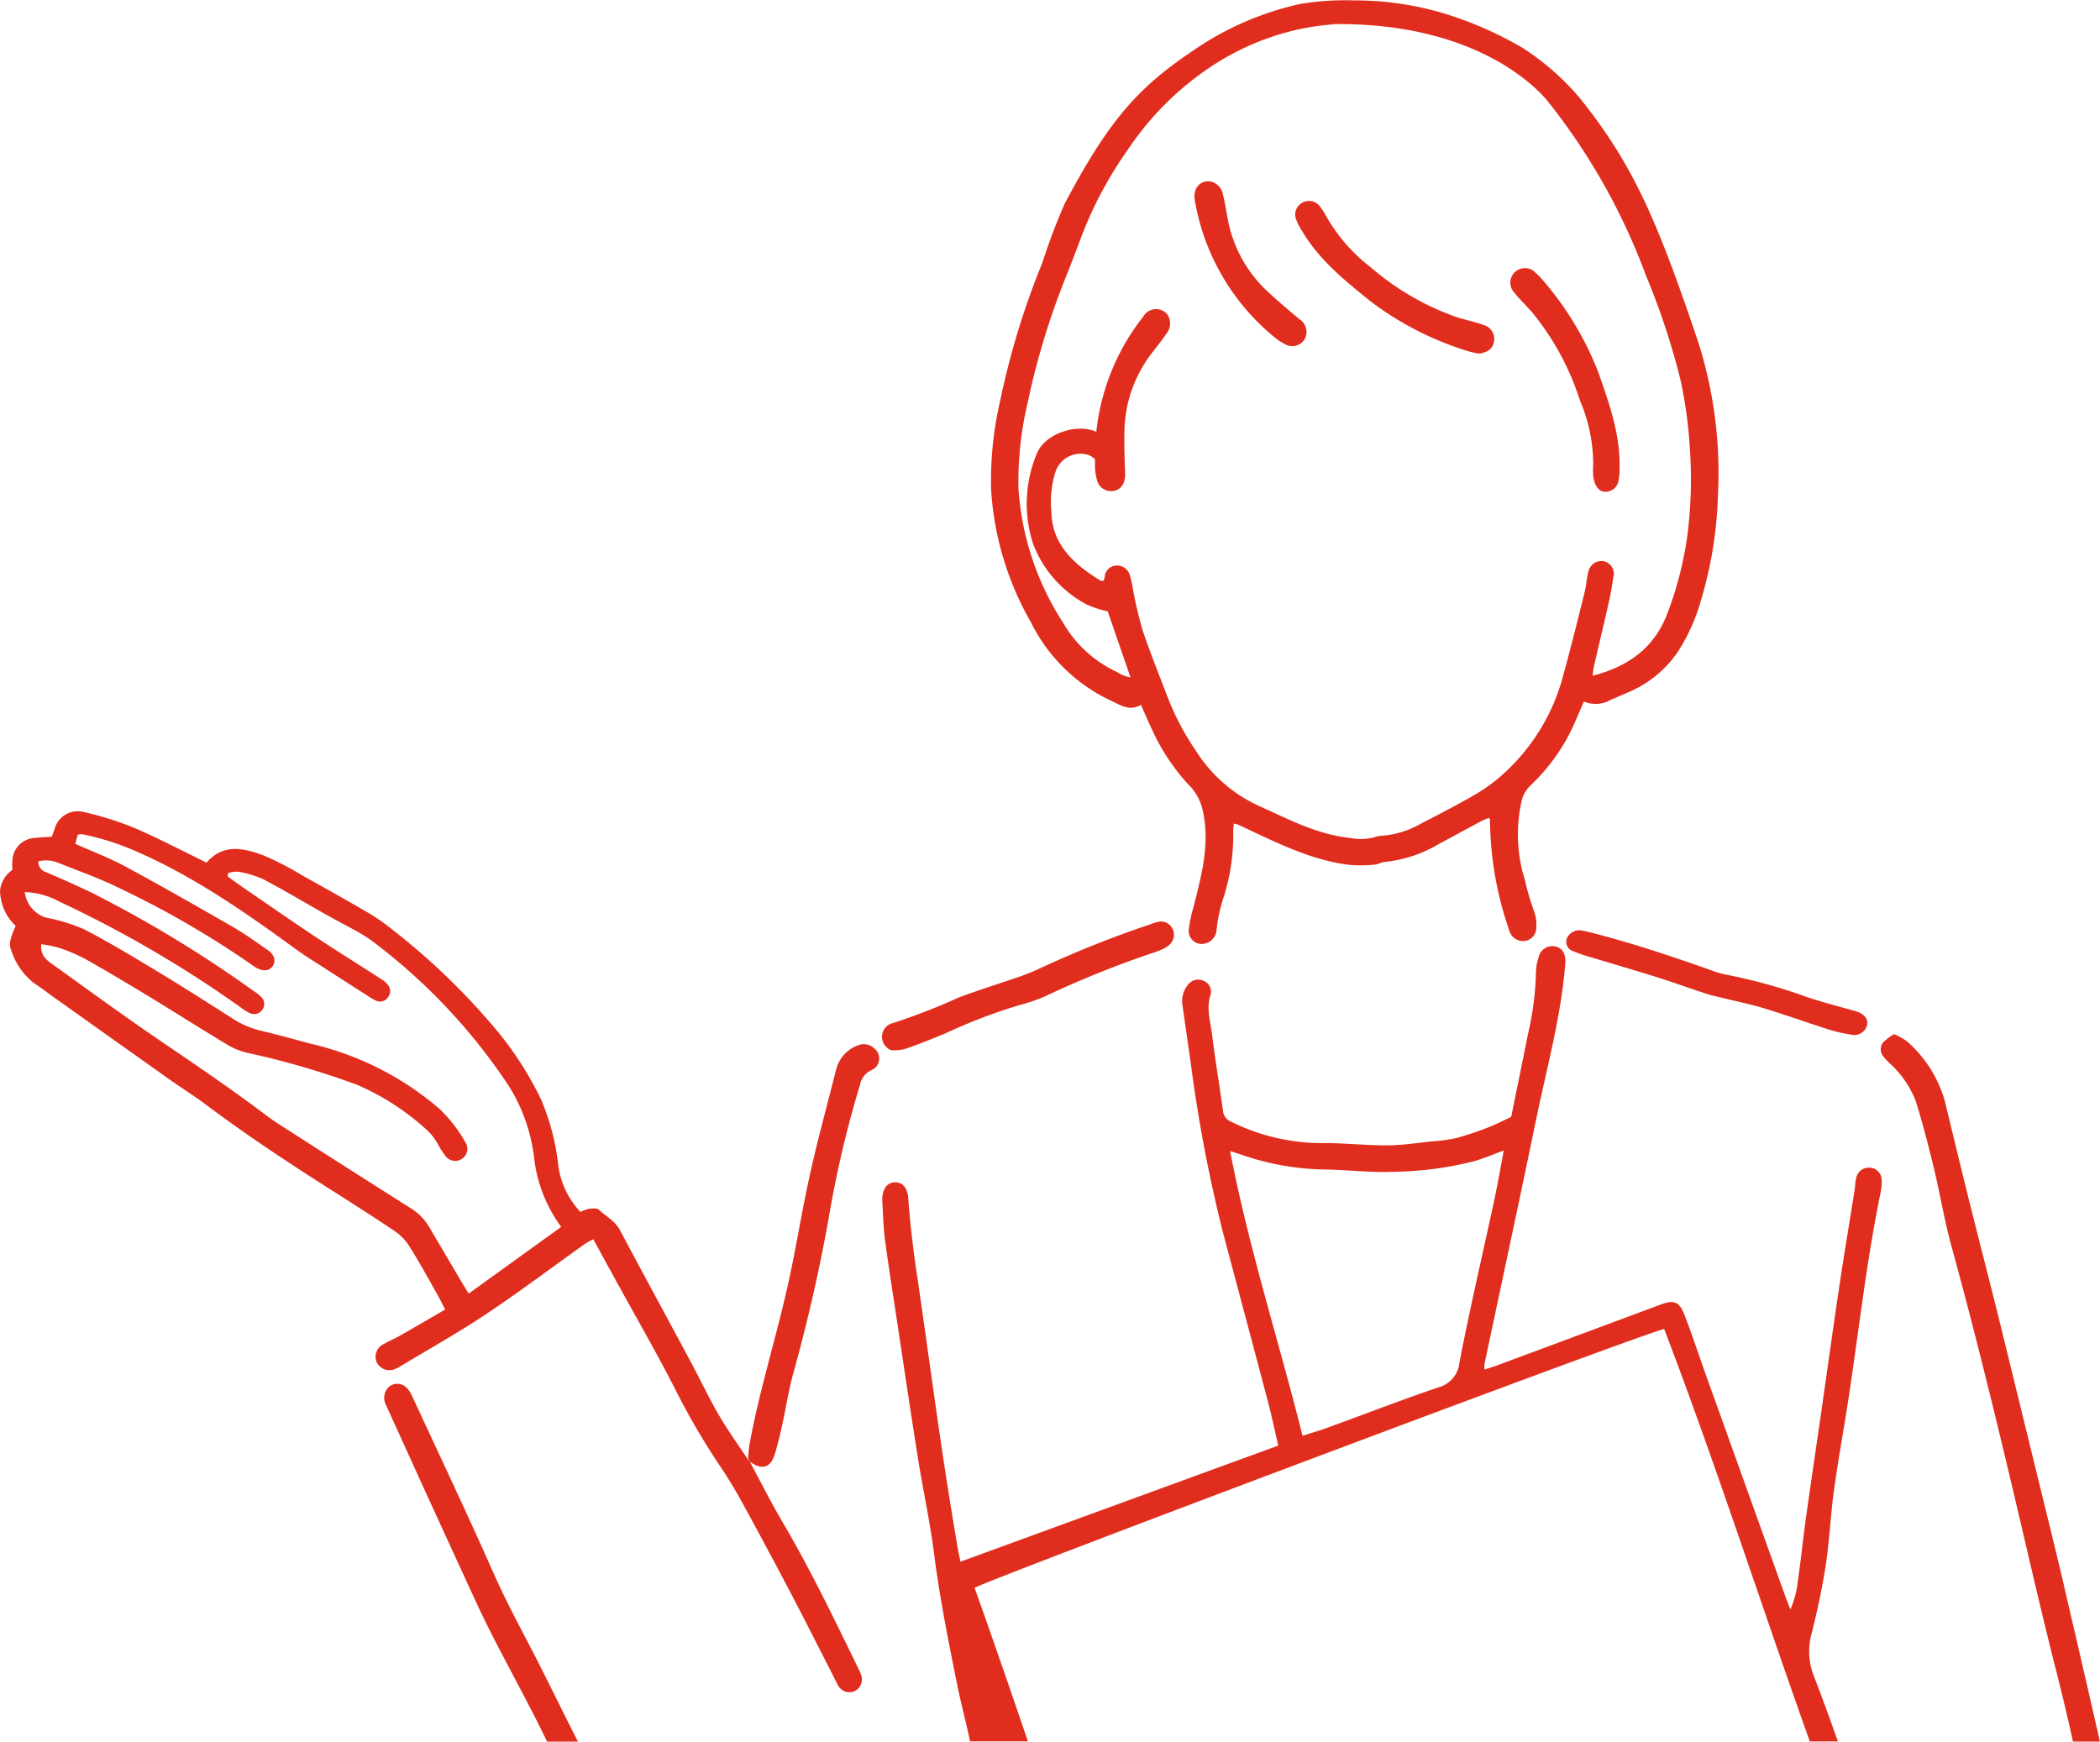 <svg xmlns="http://www.w3.org/2000/svg" width="192.441" height="159.611" viewBox="0 0 192.441 159.611">
  <g id="グループ_3440" data-name="グループ 3440" transform="translate(0)">
    <path id="パス_3141" data-name="パス 3141" d="M2362.534,457.8a1.172,1.172,0,0,0-1.3.986c-.083.376-.089.769-.149,1.151-.458,2.889-.946,5.772-1.378,8.665-.578,3.868-1.111,7.743-1.669,11.615-.461,3.208-.943,6.413-1.391,9.622-.273,1.953-.47,3.918-.755,5.869a8.586,8.586,0,0,1-.674,2.566c-.186-.467-.318-.779-.433-1.1q-3.661-10.2-7.317-20.394c-.653-1.822-1.25-3.665-1.949-5.469-.492-1.268-.977-1.426-2.212-.966q-7.527,2.805-15.057,5.6c-.322.12-.653.216-1.073.353a3.332,3.332,0,0,1,0-.49c1.574-7.445,3.18-14.883,4.716-22.336.98-4.755,2.291-9.451,2.688-14.318.07-.85-.177-1.426-.83-1.616a1.292,1.292,0,0,0-1.614.99,4.734,4.734,0,0,0-.242,1.452,27.665,27.665,0,0,1-.744,5.648c-.507,2.554-1.034,5.1-1.523,7.513-.8.37-1.451.713-2.132.971a28.568,28.568,0,0,1-2.893.966,14.709,14.709,0,0,1-2.189.3c-1.362.142-2.727.359-4.091.368-1.862.013-3.724-.19-5.587-.208a18.814,18.814,0,0,1-8.781-1.96,1.185,1.185,0,0,1-.739-1.012c-.314-2.3-.71-4.6-.989-6.906-.15-1.241-.569-2.478-.135-3.763a1.059,1.059,0,0,0-.629-1.22,1.169,1.169,0,0,0-1.433.329,2.377,2.377,0,0,0-.513,1.983q.374,2.616.749,5.233a134.892,134.892,0,0,0,2.938,15.465c1.376,5.175,2.764,10.347,4.128,15.525.347,1.315.625,2.648.952,4.049l-29.123,10.643c-.1-.487-.183-.825-.24-1.168-.263-1.564-.525-3.128-.775-4.693-1.1-6.854-1.936-13.438-2.954-20.3-.335-2.258-.658-4.827-.811-7.111-.062-.932-.469-1.476-1.162-1.5-.734-.022-1.2.565-1.227,1.538,0,.035,0,.071,0,.106.078,1.2.092,2.4.249,3.586.342,2.584.752,5.159,1.143,7.735.627,4.146,1.239,8.294,1.9,12.436.455,2.853,1.081,5.682,1.445,8.545.517,4.061,1.315,8.065,2.125,12.07.354,1.75.822,3.476,1.188,5.224h5.3c-1.59-4.668-3.2-9.348-4.887-14.074,1.809-.971,61.859-23.548,63.194-23.721,4.743,12.414,8.857,25.217,13.343,37.8h2.577c-.726-2.044-1.459-4.084-2.247-6.1a6.142,6.142,0,0,1-.131-3.9c.5-2.051.958-4.121,1.271-6.207.34-2.263.435-4.561.748-6.829.395-2.861.923-5.7,1.355-8.56.945-6.236,1.64-12.51,2.913-18.695a4.567,4.567,0,0,0,.1-1.154,1.142,1.142,0,0,0-1.043-1.139m-39.625,20.15c-3.4,1.159-6.752,2.455-10.128,3.686-.724.264-1.467.475-2.275.734-2.166-8.685-4.92-17.158-6.639-26.1l1.687.558a24.338,24.338,0,0,0,7.175,1.144c2,.04,4.014.288,6.011.206a31.654,31.654,0,0,0,7.52-.98c.864-.249,1.7-.61,2.686-.972-.3,1.6-.555,3.083-.871,4.554-1.067,4.959-2.222,9.9-3.193,14.879a2.6,2.6,0,0,1-1.973,2.288" transform="translate(-2191.145 -350.779)" fill="#e02d1e"/>
    <path id="パス_3142" data-name="パス 3142" d="M2325.873,57.044a15.572,15.572,0,0,0,7.25,7.136c.926.419,1.772,1.042,2.83.419.355.8.651,1.514.989,2.209a19.227,19.227,0,0,0,3.288,5.022,4.73,4.73,0,0,1,1.342,2.27c.755,3.1-.044,6-.776,8.929a12.457,12.457,0,0,0-.459,2.143,1.194,1.194,0,0,0,1.077,1.338,1.389,1.389,0,0,0,1.47-1.327,14.458,14.458,0,0,1,.662-3.013,18.7,18.7,0,0,0,.861-6c0-.225.032-.449.049-.679a1.349,1.349,0,0,1,.293.041c3.319,1.531,6.569,3.264,10.27,3.728a12.61,12.61,0,0,0,2.3-.013c.344-.02.675-.235,1.02-.258a12.014,12.014,0,0,0,4.873-1.617c1.3-.7,2.6-1.408,3.91-2.106.233-.124.485-.214.714-.314.063.1.1.125.1.151a31.458,31.458,0,0,0,1.756,10.131,1.318,1.318,0,0,0,1.425,1.006,1.223,1.223,0,0,0,1.065-1.257,3.554,3.554,0,0,0-.2-1.45,21.452,21.452,0,0,1-.829-2.82,14,14,0,0,1-.364-7.092,2.96,2.96,0,0,1,.834-1.613,17.645,17.645,0,0,0,4.153-5.938c.234-.549.471-1.1.764-1.779a2.741,2.741,0,0,0,2.434-.138c.644-.284,1.3-.549,1.938-.843a10.286,10.286,0,0,0,4.3-3.665,17.183,17.183,0,0,0,2.047-4.594,37.051,37.051,0,0,0,1.566-9.673A39.563,39.563,0,0,0,2387.1,31.6c-.8-2.4-1.631-4.8-2.52-7.176-2.252-6.015-4.395-10.475-8.453-15.481a23.364,23.364,0,0,0-5.259-4.588A33.838,33.838,0,0,0,2363.94,1.3a28.349,28.349,0,0,0-8.448-1.261,24.716,24.716,0,0,0-5.043.345,27.791,27.791,0,0,0-8.974,3.759c-5.448,3.57-8.18,6.333-12.513,14.524a58.089,58.089,0,0,0-2.055,5.436,72.346,72.346,0,0,0-3.877,12.72,32.331,32.331,0,0,0-.809,8.077,27.845,27.845,0,0,0,3.652,12.139m-.286-20.216a69.39,69.39,0,0,1,3.59-11.706c.434-1.082.845-2.173,1.256-3.264a35.684,35.684,0,0,1,4.3-8.109,27.363,27.363,0,0,1,7.617-7.623,23.693,23.693,0,0,1,7.3-3.25,21.692,21.692,0,0,1,3.413-.591c.217-.021.433-.044.648-.072,13-.113,18.562,5.88,19.553,7.114a57.756,57.756,0,0,1,8.978,15.965,65.27,65.27,0,0,1,3.174,9.626,40.8,40.8,0,0,1,.821,5.953,40.632,40.632,0,0,1-.231,8.34,32.47,32.47,0,0,1-1.863,7.143c-1.219,3.092-3.6,4.757-6.807,5.586.045-.319.062-.588.122-.848.459-1.991.935-3.978,1.385-5.972.162-.721.283-1.452.392-2.183a1.185,1.185,0,0,0-.836-1.489,1.223,1.223,0,0,0-1.443.942c-.174.6-.187,1.254-.34,1.867-.623,2.495-1.239,4.993-1.921,7.472a18.5,18.5,0,0,1-6.22,9.792,16.2,16.2,0,0,1-2.1,1.419c-1.569.9-3.181,1.734-4.791,2.564a8.4,8.4,0,0,1-3.607,1.1,2.769,2.769,0,0,0-.72.158,5.234,5.234,0,0,1-2.186.036c-3.084-.335-5.763-1.8-8.514-3.026a13.456,13.456,0,0,1-5.547-4.924,23.961,23.961,0,0,1-2.61-4.943c-.784-2.039-1.6-4.067-2.3-6.137a37.649,37.649,0,0,1-.868-3.692,11.771,11.771,0,0,0-.294-1.337,1.217,1.217,0,0,0-1.282-.9,1.107,1.107,0,0,0-1.024,1.038,2.481,2.481,0,0,1-.1.352c-.13,0-.214.026-.263,0-2.37-1.431-4.488-3.307-4.519-6.289a9.028,9.028,0,0,1,.364-3.677,2.416,2.416,0,0,1,2.748-1.631,1.614,1.614,0,0,1,.877.466c0,.2,0,.4,0,.6a5.126,5.126,0,0,0,.168,1.242,1.332,1.332,0,0,0,1.571,1.053c.7-.142,1.05-.741,1.02-1.6-.047-1.39-.1-2.784-.052-4.173a12,12,0,0,1,2.589-6.964c.421-.557.87-1.1,1.254-1.677a1.459,1.459,0,0,0,.064-1.777,1.342,1.342,0,0,0-2.184.213,20.516,20.516,0,0,0-4.307,10.558c-1.89-.806-4.806.207-5.5,2.116a11.936,11.936,0,0,0-.321,8.085,10.511,10.511,0,0,0,4.9,5.612,9.174,9.174,0,0,0,1.966.648c.683,1.98,1.368,3.968,2.088,6.055a3.145,3.145,0,0,1-1.243-.5,11.041,11.041,0,0,1-4.923-4.492,25.669,25.669,0,0,1-4.1-12.3,31.053,31.053,0,0,1,.862-7.964" transform="translate(-2231.396 -0.001)" fill="#e02d1e"/>
    <path id="パス_3143" data-name="パス 3143" d="M1944.182,396.766a1.365,1.365,0,0,0-1.2-.321,3.137,3.137,0,0,0-2.266,2.366c-.011.033-.028.065-.036.1-.788,3.137-1.643,6.26-2.346,9.415s-1.209,6.357-1.888,9.52c-1.092,5.088-2.7,10.052-3.645,15.176-.081.438-.1.887-.143,1.331l.137.3-.149-.173c-.892-1.351-1.846-2.667-2.659-4.064-.921-1.582-1.7-3.244-2.567-4.858-2.165-4.037-4.355-8.06-6.506-12.105-.451-.848-1.283-1.256-1.934-1.869-.175-.165-.6-.115-.9-.079a3.561,3.561,0,0,0-.781.283,7.65,7.65,0,0,1-2.044-4.351,21.178,21.178,0,0,0-1.588-6,31.2,31.2,0,0,0-4.6-6.943,62.166,62.166,0,0,0-8.938-8.525,18.843,18.843,0,0,0-2.156-1.522c-2-1.175-4.034-2.309-6.065-3.438a28.443,28.443,0,0,0-3.555-1.854c-1.841-.7-3.754-1.184-5.321.621-2.217-1.077-4.368-2.218-6.6-3.172a29.221,29.221,0,0,0-4.623-1.459,2.2,2.2,0,0,0-2.716,1.6c-.083.226-.169.451-.247.658-.574.041-1.1.056-1.627.12a2.151,2.151,0,0,0-1.977,2.006,8.174,8.174,0,0,0-.005.919,2.6,2.6,0,0,0-1.126,1.875,4.529,4.529,0,0,0,1.429,3.252c-.519,1.19-.651,1.709-.39,2.272a6.187,6.187,0,0,0,2.066,2.969c.624.4,1.2.86,1.807,1.289q5.3,3.768,10.6,7.531c1.121.794,2.291,1.522,3.388,2.346,3.47,2.605,7.079,5,10.734,7.338,2.2,1.4,4.4,2.793,6.566,4.248a4.862,4.862,0,0,1,1.353,1.439c.9,1.433,1.706,2.92,2.541,4.39.237.417.442.853.693,1.34-1.449.839-2.816,1.638-4.191,2.421-.459.261-.953.461-1.409.726a1.284,1.284,0,0,0-.673,1.685,1.31,1.31,0,0,0,1.813.554,1.973,1.973,0,0,0,.283-.143c2.654-1.6,5.367-3.116,7.944-4.836,3.076-2.052,6.033-4.283,9.046-6.43a8.289,8.289,0,0,1,.761-.426c.779,1.423,1.521,2.779,2.265,4.134,1.762,3.213,3.6,6.387,5.262,9.653a64.568,64.568,0,0,0,4.043,6.932c.749,1.108,1.442,2.26,2.085,3.433q2.285,4.169,4.493,8.38c1.309,2.495,2.573,5.012,3.857,7.52a8.864,8.864,0,0,0,.433.846,1.17,1.17,0,0,0,1.549.5,1.2,1.2,0,0,0,.527-1.544,3,3,0,0,0-.166-.388c-2.236-4.593-4.445-9.2-7.041-13.608-1.052-1.787-1.981-3.648-2.966-5.475h0c1.122.811,1.917.583,2.3-.706.263-.874.476-1.765.673-2.658.333-1.511.566-3.046.963-4.539a155.054,155.054,0,0,0,3.479-15.451,96.594,96.594,0,0,1,2.691-11.185,1.817,1.817,0,0,1,1.045-1.338,1.157,1.157,0,0,0,.241-2l-.025-.024m-37.133,22.5c-.193-.317-.376-.611-.552-.909q-1.532-2.595-3.06-5.192a4.981,4.981,0,0,0-1.681-1.714q-5.942-3.757-11.856-7.559c-.415-.265-.832-.533-1.224-.83-3.2-2.425-6.525-4.683-9.849-6.941-3.264-2.218-6.45-4.551-9.657-6.851-.642-.46-1.4-.884-1.284-2.021a11.368,11.368,0,0,1,1.634.329,15.407,15.407,0,0,1,2.425,1.039c1.964,1.107,3.9,2.262,5.83,3.433,2.409,1.464,4.786,2.981,7.2,4.432a6.368,6.368,0,0,0,1.85.732,75.371,75.371,0,0,1,10.034,2.931,22.84,22.84,0,0,1,6.587,4.337,5.931,5.931,0,0,1,.9,1.294,8.907,8.907,0,0,0,.581.88,1.1,1.1,0,0,0,1.511.262,1.079,1.079,0,0,0,.324-1.5,13.26,13.26,0,0,0-2.377-3.077,27.655,27.655,0,0,0-11.766-5.963c-1.532-.406-3.058-.838-4.6-1.2a8.08,8.08,0,0,1-2.512-1.063c-2.23-1.418-4.454-2.848-6.715-4.214-2.29-1.384-4.582-2.775-6.953-4.009a16.6,16.6,0,0,0-3.515-1.08,2.8,2.8,0,0,1-1.949-2.343,7.209,7.209,0,0,1,3.205.892,106.234,106.234,0,0,1,16.509,9.627,5.135,5.135,0,0,0,.888.567.913.913,0,0,0,1.2-.346.881.881,0,0,0-.166-1.155,4.154,4.154,0,0,0-.664-.52,112.39,112.39,0,0,0-14.9-9.038q-2.048-.969-4.137-1.852a.97.97,0,0,1-.683-.99,2.944,2.944,0,0,1,1.847.146c1.763.711,3.568,1.335,5.272,2.166a86.051,86.051,0,0,1,12.355,7.111c.143.1.285.208.436.3.674.4,1.28.341,1.583-.162.284-.472.119-1.019-.484-1.434-1.045-.719-2.073-1.474-3.17-2.105-3.268-1.882-6.544-3.75-9.861-5.543-1.451-.784-3.008-1.369-4.6-2.083l.226-.833a1.512,1.512,0,0,1,.392-.051,23.886,23.886,0,0,1,4.729,1.472c5.426,2.321,10.21,5.679,14.945,9.123.484.352.989.675,1.493,1q2.442,1.575,4.891,3.14a5.839,5.839,0,0,0,.907.531.868.868,0,0,0,1.107-.373.893.893,0,0,0-.043-1.089,2.191,2.191,0,0,0-.551-.485c-1.658-1.069-3.327-2.121-4.984-3.191q-1.465-.946-2.9-1.929-2.709-1.846-5.4-3.712c-.286-.2-.563-.407-.843-.611.005-.1.01-.2.015-.3a2.746,2.746,0,0,1,.948-.137,9.235,9.235,0,0,1,2.3.691c1.962,1.033,3.866,2.177,5.8,3.266.859.483,1.738.93,2.6,1.414a13.148,13.148,0,0,1,1.523.945,53.466,53.466,0,0,1,12.036,12.522,15.862,15.862,0,0,1,2.873,7.528,13.2,13.2,0,0,0,2.466,6.185l-8.477,6.113" transform="translate(-1864.105 -300.719)" fill="#e02d1e"/>
    <path id="パス_3144" data-name="パス 3144" d="M2051.815,657.34c-2.435-5.508-5.017-10.952-7.548-16.418a2.472,2.472,0,0,0-.532-.775,1.179,1.179,0,0,0-1.768.167,1.4,1.4,0,0,0-.057,1.5q1.571,3.465,3.146,6.928,2.525,5.528,5.066,11.048c.576,1.246,1.187,2.476,1.816,3.7,1.261,2.441,2.573,4.856,3.814,7.306.3.6.6,1.209.89,1.818h2.836c-1.383-2.686-2.683-5.414-4.071-8.1-1.23-2.376-2.5-4.721-3.591-7.178" transform="translate(-2006.514 -513.003)" fill="#e02d1e"/>
    <path id="パス_3145" data-name="パス 3145" d="M2750.465,528.9c-.786-3.359-1.621-6.707-2.438-10.059q-1.791-7.339-3.592-14.675c-.871-3.52-1.785-7.029-2.661-10.547-.774-3.109-1.526-6.223-2.28-9.337a11.392,11.392,0,0,0-3.473-5.449,5.426,5.426,0,0,0-1.175-.649,5.2,5.2,0,0,0-1,.756,1.031,1.031,0,0,0,.021,1.284,5.279,5.279,0,0,0,.571.618,9.09,9.09,0,0,1,2.39,3.447c.643,2.047,1.177,4.131,1.682,6.217.563,2.327.939,4.7,1.573,7.007,2.493,9.069,4.681,18.213,6.818,27.37.888,3.805,1.784,7.61,2.743,11.4.567,2.237,1.111,4.479,1.6,6.731h2.472q-1.609-7.061-3.257-14.112" transform="translate(-2561.281 -383.405)" fill="#e02d1e"/>
    <path id="パス_3146" data-name="パス 3146" d="M2272.457,437.666a.708.708,0,0,0,.561.217,4.152,4.152,0,0,0,1.136-.143c1.231-.429,2.445-.915,3.649-1.418a49.344,49.344,0,0,1,6.745-2.572,16.192,16.192,0,0,0,2.338-.8,91.375,91.375,0,0,1,9.733-3.935,8.745,8.745,0,0,0,1.062-.4,2.373,2.373,0,0,0,.609-.382,1.239,1.239,0,0,0,.332-1.426,1.191,1.191,0,0,0-1.257-.715,4.694,4.694,0,0,0-.784.239,97.288,97.288,0,0,0-10.372,4.154c-.476.212-1.267.527-1.76.695-1.793.611-3.6,1.183-5.378,1.837a59.178,59.178,0,0,1-6.046,2.358,1.3,1.3,0,0,0-.569,2.288l0,0" transform="translate(-2191.145 -341.628)" fill="#e02d1e"/>
    <path id="パス_3147" data-name="パス 3147" d="M2590.153,430.287c-.234-.059-.475-.1-.6-.124a1.267,1.267,0,0,0-1.3.729.905.905,0,0,0,.509,1.151,13.434,13.434,0,0,0,1.749.6c2.016.614,4.045,1.2,6.052,1.83,1.515.477,3,1.018,4.507,1.513.457.15.94.246,1.412.363,1.281.317,2.587.578,3.84.958,1.952.593,3.861,1.281,5.8,1.9a13.427,13.427,0,0,0,2.13.5,1.208,1.208,0,0,0,1.521-.9c.086-.607-.34-1.041-1.162-1.267-1.4-.385-2.81-.763-4.187-1.205a50.4,50.4,0,0,0-7.707-2.14,6.75,6.75,0,0,1-1.191-.358c-3.73-1.317-7.484-2.58-11.37-3.55" transform="translate(-2444.668 -344.899)" fill="#e02d1e"/>
    <path id="パス_3148" data-name="パス 3148" d="M2463.575,95.645c1.57,2.667,3.922,4.538,6.292,6.457a28.821,28.821,0,0,0,8.9,4.544,7.236,7.236,0,0,0,1.06.227c.773-.143,1.2-.446,1.326-1.081a1.325,1.325,0,0,0-.924-1.533c-.787-.281-1.61-.461-2.411-.7a24.373,24.373,0,0,1-7.935-4.577,15.739,15.739,0,0,1-4.033-4.577,6.42,6.42,0,0,0-.673-1.055,1.24,1.24,0,0,0-1.638-.274,1.2,1.2,0,0,0-.527,1.46,5.393,5.393,0,0,0,.56,1.115" transform="translate(-2344.247 -74.465)" fill="#e02d1e"/>
    <path id="パス_3149" data-name="パス 3149" d="M2564.39,128.159a24.383,24.383,0,0,1,4.359,8.057,14.916,14.916,0,0,1,1.213,5.8,6.424,6.424,0,0,0,.02,1.251c.112.675.457,1.313,1.074,1.3a1.2,1.2,0,0,0,1.214-.967,5.428,5.428,0,0,0,.107-1.243c.061-3.095-.961-5.92-1.974-8.8a28.821,28.821,0,0,0-5.2-8.537,7.206,7.206,0,0,0-.783-.749,1.372,1.372,0,0,0-1.7.226,1.325,1.325,0,0,0-.017,1.79c.523.652,1.129,1.237,1.684,1.864" transform="translate(-2423.961 -99.5)" fill="#e02d1e"/>
    <path id="パス_3150" data-name="パス 3150" d="M2423.564,98.018a5.081,5.081,0,0,0,1.035.707,1.331,1.331,0,0,0,1.833-.463,1.378,1.378,0,0,0-.505-1.828c-1.065-.895-2.133-1.791-3.136-2.754a12,12,0,0,1-3.444-6.584c-.132-.686-.231-1.38-.407-2.054a1.459,1.459,0,0,0-1.278-1.237c-.931-.028-1.484.753-1.3,1.766a20.711,20.711,0,0,0,7.2,12.447" transform="translate(-2306.868 -67.193)" fill="#e02d1e"/>
  </g>
</svg>
